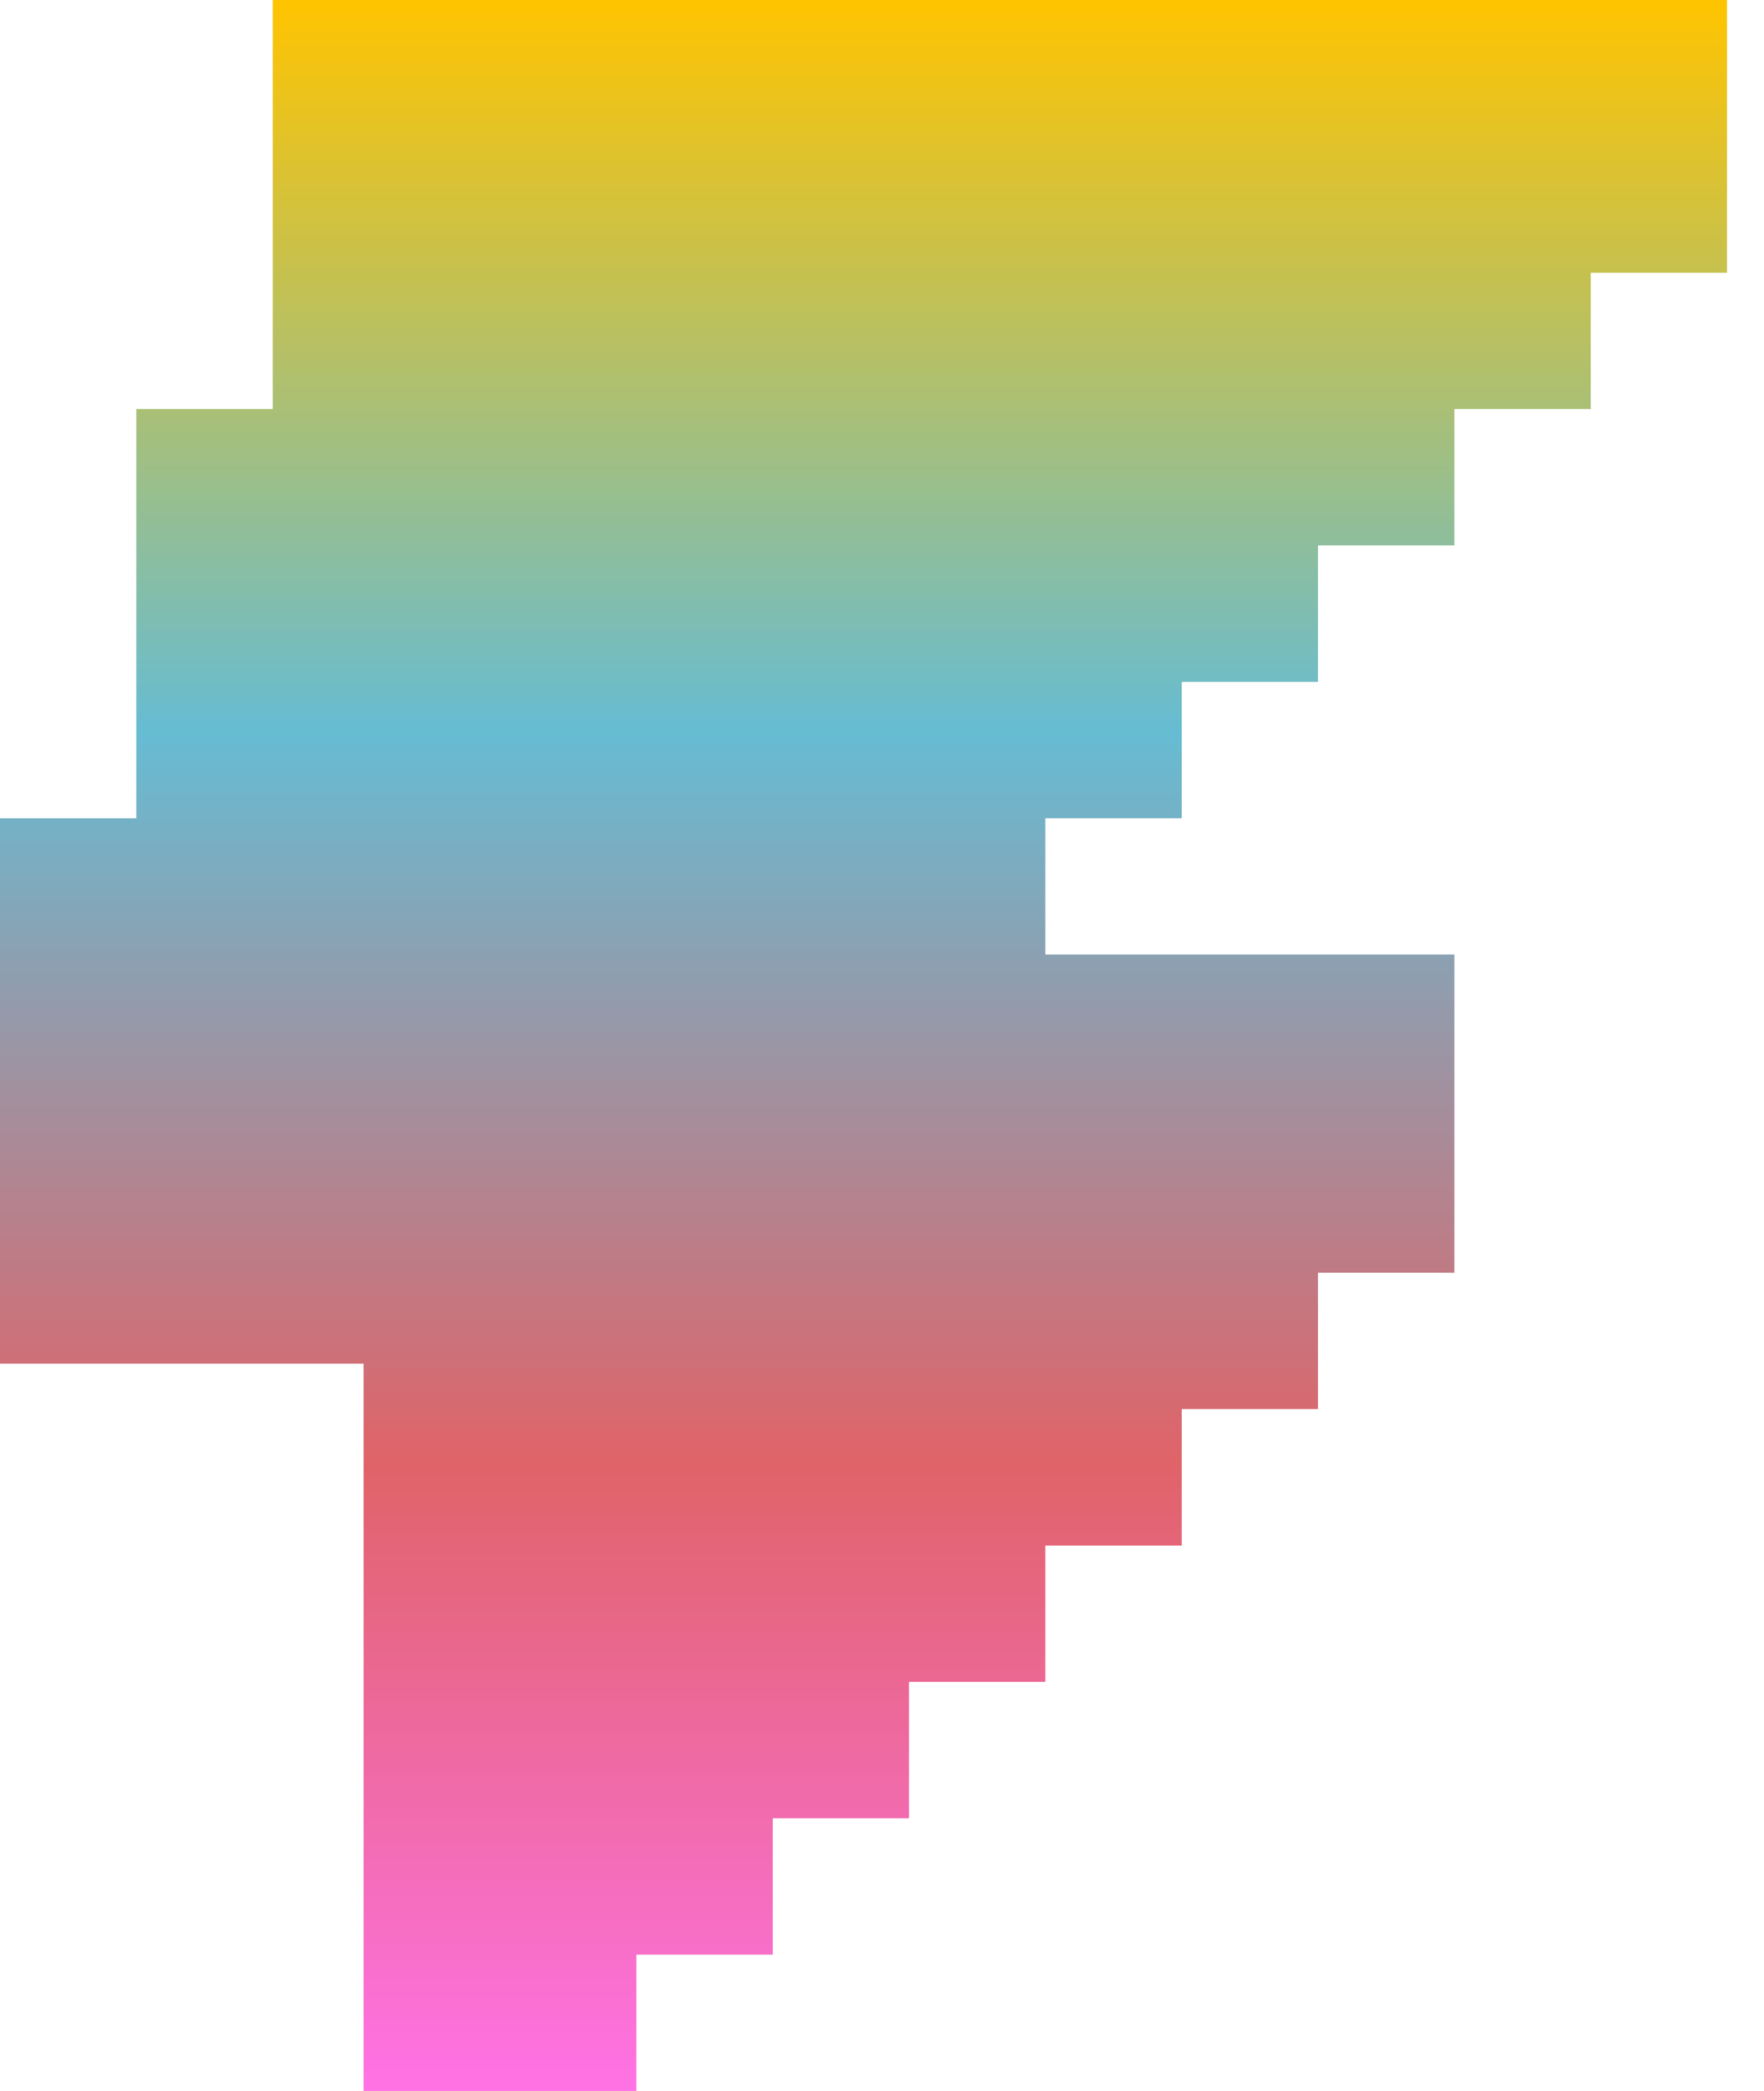 <svg xmlns="http://www.w3.org/2000/svg" width="27" height="32" fill="none"><path fill="url(#a)" d="M4.174 0v6.26H2.087v6.262H0v8.348h5.565V32H9.74v-2.087h2.087v-2.086h2.087v-2.088H16v-2.087h2.087v-2.087h2.087v-2.087h2.087v-4.87H16v-2.086h2.087v-2.087h2.087V8.348h2.087V6.26h2.087V4.174h2.087V0H4.174Z"/><defs><linearGradient id="a" x1="13.217" x2="13.217" y1="0" y2="32" gradientUnits="userSpaceOnUse"><stop stop-color="#FFC400"/><stop offset=".35" stop-color="#66BCD3"/><stop offset=".7" stop-color="#E06368"/><stop offset="1" stop-color="#FF72E5"/></linearGradient></defs></svg>